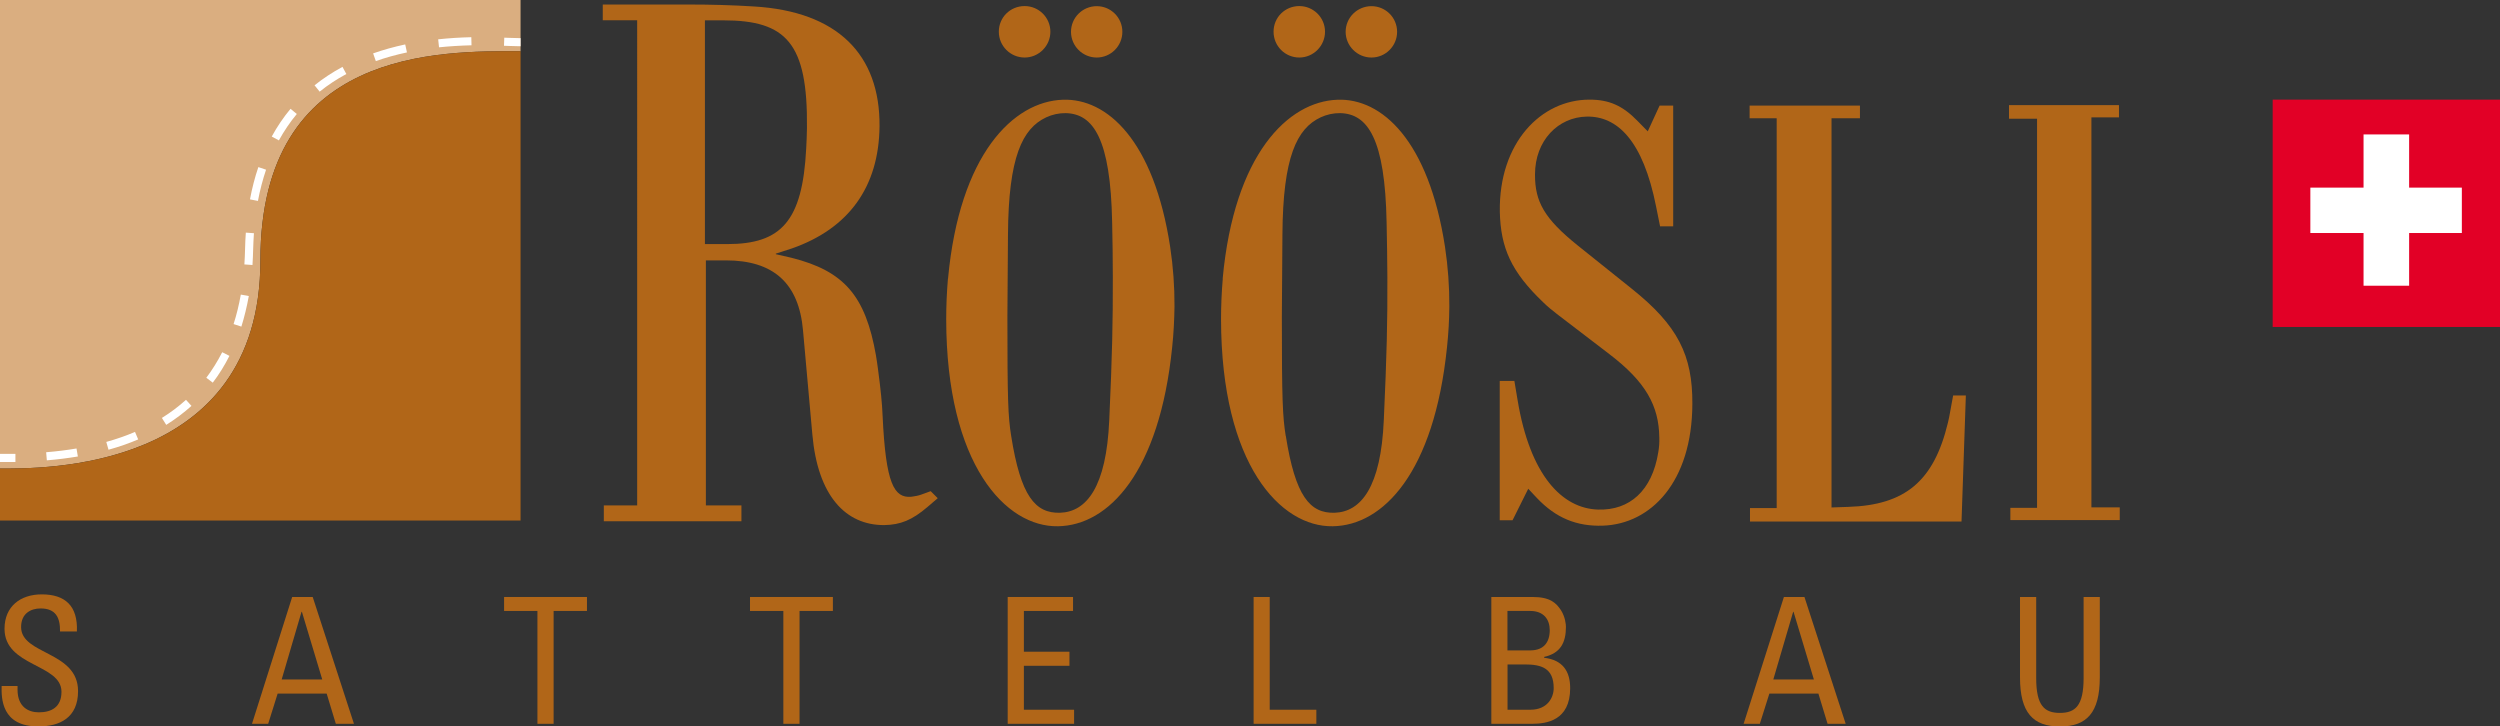 <?xml version="1.0" encoding="UTF-8"?>
<svg id="Ebene_1" xmlns="http://www.w3.org/2000/svg" viewBox="0 0 259.43 75.38">
  <rect x="0" y="0" width="259.43" height="75.38" fill="#333333" stroke="none"/>
  <defs>
    <style>
      .cls-1 {
        fill: #fff;
      }

      .cls-2 {
        fill: #e20026;
      }

      .cls-3 {
        fill: #daae80;
      }

      .cls-4 {
        fill: #b16618;
      }
    </style>
  </defs>
  <polygon class="cls-2" points="259.43 33.93 235.84 33.93 235.84 10.34 259.43 10.34 259.43 33.93 259.43 33.93"/>
  <polygon class="cls-1" points="255.47 19.47 250 19.47 250 13.95 245.27 13.95 245.27 19.47 239.75 19.47 239.75 24.18 245.27 24.18 245.27 29.65 250 29.65 250 24.18 255.47 24.18 255.47 19.47 255.47 19.47"/>
  <path class="cls-4" d="M1.82,71.19v.38c0,1.79,1.13,2.35,2.21,2.35,1.33,0,2.35-.56,2.35-2.13,0-2.92-5.91-2.59-5.91-6.54,0-2.33,1.66-3.57,3.86-3.57,2.41,0,3.76,1.17,3.65,3.85h-1.75c.02-1.44-.44-2.39-2.02-2.39-1,0-2.02.51-2.02,1.93,0,2.9,5.91,2.48,5.91,6.65,0,2.77-1.91,3.66-4.08,3.66-3.88.04-3.88-2.93-3.85-4.19h1.66Z"/>
  <path class="cls-4" d="M62.55.47h8.99c2.22,0,4.45.06,6.68.2,8.69.51,13.11,4.99,13.05,12.43-.06,6.3-3.2,10.62-9.09,12.68l-1.67.54v.06l1.62.37c5.45,1.37,7.68,3.92,8.77,10.13.08.48.15.94.21,1.42.29,2.16.43,3.61.48,4.86.33,7.07,1.19,8.54,2.98,8.39.37-.05.71-.11,1.02-.22l.99-.36.73.73-1.04.89c-1.62,1.39-2.83,1.87-4.51,1.9-4,.02-6.9-3.03-7.46-9.4l-.97-10.81c-.43-4.9-3.07-7.26-8.01-7.26h-2.07v25.43h3.69v1.64h-14.28v-1.64h3.46V2.1h-3.57V.47h0ZM75.46,25.33c5.62,0,7.81-2.38,8.2-9.9.05-.73.06-1.45.08-2.16.09-8.8-2.13-11.16-8.69-11.16h-1.9v23.22h2.31Z"/>
  <path class="cls-4" d="M113.81.64c1.47,0,2.66,1.19,2.66,2.66s-1.19,2.67-2.66,2.67-2.67-1.2-2.67-2.67,1.2-2.66,2.67-2.66h0ZM106.33.63c1.47,0,2.67,1.19,2.67,2.66s-1.2,2.68-2.67,2.68-2.68-1.19-2.68-2.68,1.19-2.66,2.68-2.66h0ZM98.38,28.91c1.19-12.89,6.77-18.39,11.92-18.56,4.57-.16,9.44,4.2,11.13,15.26.31,2.06.46,4.12.45,6.19-.02,1.41-.09,2.82-.24,4.22-1.32,13.03-6.62,18.51-11.85,18.59-5.41.1-11.58-6.38-11.6-21.48,0-1.41.06-2.81.18-4.21h0ZM104.93,45.23c.99,6.28,2.51,8.05,5.07,7.98,2.75-.09,4.81-2.66,5.11-9.62.31-6.8.38-10.22.37-14.84,0-1.9-.03-3.78-.07-5.67-.16-8.67-1.95-11.28-4.82-11.34-.69-.01-1.39.14-2.03.44-2.46,1.16-3.91,4.09-3.96,12.17l-.06,8.51c0,8.68.07,10.34.39,12.37h0Z"/>
  <path class="cls-4" d="M142.32.64c1.47,0,2.66,1.19,2.66,2.66s-1.19,2.67-2.66,2.67-2.68-1.2-2.68-2.67,1.2-2.66,2.68-2.66h0ZM134.83.63c1.47,0,2.67,1.19,2.67,2.66s-1.2,2.68-2.67,2.68-2.67-1.19-2.67-2.68,1.19-2.66,2.67-2.66h0ZM126.88,28.91c1.19-12.89,6.77-18.39,11.93-18.56,4.57-.16,9.44,4.2,11.14,15.26.31,2.06.46,4.12.45,6.19-.01,1.41-.09,2.82-.24,4.22-1.33,13.03-6.63,18.51-11.85,18.59-5.41.1-11.58-6.38-11.6-21.48,0-1.41.06-2.81.18-4.21h0ZM133.43,45.23c.99,6.28,2.51,8.05,5.06,7.98,2.75-.09,4.81-2.66,5.11-9.62.31-6.8.39-10.22.37-14.84-.01-1.9-.04-3.78-.08-5.67-.16-8.67-1.95-11.28-4.82-11.34-.69-.01-1.39.14-2.03.44-2.46,1.16-3.91,4.09-3.96,12.17l-.06,8.51c0,8.68.08,10.34.4,12.37h0Z"/>
  <path class="cls-4" d="M155.65,39.53h1.5l.33,1.97c1.3,7.86,4.64,11.27,8.36,11.38,3.27.1,5.6-1.96,6.24-5.93.09-.51.13-1.03.11-1.54-.04-3.31-1.41-5.78-5.18-8.66l-5.45-4.17c-.49-.37-.98-.78-1.42-1.21-3.31-3.16-4.42-5.64-4.5-9.41-.11-7.12,4.26-11.63,9.32-11.62,2.02,0,3.43.62,4.99,2.23l1.04,1.06,1.23-2.67h1.41v12.53h-1.36l-.41-2.04c-1.37-6.92-4.06-9.41-7.2-9.35-2.95.05-5.37,2.47-5.37,6.01-.01,2.82.97,4.58,4.43,7.36l5.62,4.5c4.77,3.81,6.31,6.88,6.28,11.95-.03,8.1-4.3,12.46-9.29,12.63-2.73.09-4.89-.81-6.85-2.88l-.89-.95-1.63,3.27h-1.33v-14.44h0Z"/>
  <path class="cls-4" d="M181.57,10.96h11.44v1.31h-2.95v40.39l1.75-.06c5.87-.19,8.87-2.65,10.33-8.74.09-.36.16-.72.22-1.07l.32-1.75h1.32l-.45,13.08h-21.95v-1.4h2.77V12.27h-2.81v-1.31h0Z"/>
  <polygon class="cls-4" points="208.48 10.91 219.89 10.91 219.89 12.18 217.03 12.18 217.03 52.65 219.97 52.65 219.97 53.97 208.62 53.97 208.62 52.7 211.39 52.7 211.39 12.32 208.48 12.32 208.48 10.91 208.48 10.91"/>
  <path class="cls-3" d="M27.02,27.04c0-22.09,18.67-21.73,27-21.73V0H0v48.62c4.19,0,27.02.43,27.02-21.58h0Z"/>
  <path class="cls-4" d="M27.02,27.04C27.02,49.05,4.2,48.62,0,48.62v5.4h54.02V5.31c-8.33,0-27-.36-27,21.73h0Z"/>
  <path class="cls-1" d="M26.77,20.85l-.83-.16c.22-1.17.51-2.3.87-3.35l.8.27c-.34,1.01-.63,2.1-.84,3.23h0ZM28.94,14.57l-.74-.4c.56-1.03,1.22-2,1.95-2.88l.65.54c-.7.84-1.32,1.76-1.86,2.74h0ZM33.17,9.51l-.53-.66c.89-.71,1.86-1.35,2.9-1.91l.4.74c-1,.54-1.93,1.15-2.77,1.83h0ZM39,6.34l-.28-.8c1.05-.37,2.17-.68,3.33-.93l.18.83c-1.13.24-2.22.54-3.23.9h0ZM45.56,4.92l-.09-.84c1.1-.12,2.25-.19,3.44-.22l.02.84c-1.16.03-2.3.1-3.37.21h0Z"/>
  <path class="cls-1" d="M4.86,47.77l-.07-.84c1.09-.09,2.15-.22,3.15-.39l.14.83c-1.02.17-2.11.31-3.22.4h0ZM11.26,46.67l-.23-.81c1.04-.29,2.05-.64,2.98-1.04l.33.78c-.96.41-2,.77-3.08,1.07h0ZM17.25,44.09l-.45-.72c.9-.56,1.74-1.19,2.5-1.88l.57.63c-.8.72-1.68,1.38-2.62,1.97h0ZM22.08,39.71l-.67-.51c.62-.82,1.17-1.71,1.65-2.65l.75.38c-.5.99-1.08,1.93-1.73,2.78h0ZM25.04,33.89l-.8-.26c.31-.96.56-1.99.75-3.06l.83.15c-.2,1.1-.46,2.17-.77,3.17h0Z"/>
  <path class="cls-1" d="M.5,47.94c-.17,0-.34,0-.5,0v-.84c.5,0,1.03,0,1.6,0v.84c-.37,0-.74,0-1.1,0H.5ZM26.2,27.5l-.84-.06c.03-.51.06-1.04.07-1.58.01-.58.04-1.16.08-1.72l.84.06c-.04.55-.06,1.12-.08,1.68-.01.55-.04,1.1-.07,1.62h0ZM54.02,4.8c-.29,0-.68-.02-1.16-.03l-.56-.02.03-.84.56.02c.47.02.85.03,1.13.03v.84h0Z"/>
  <path class="cls-4" d="M33.44,70.51h-4.21l2.06-7.02h.04l2.11,7.02h0ZM26.13,75.11h1.7l.98-3.13h5.09l.95,3.13h1.88l-4.28-13.16h-2.13l-4.17,13.16h0Z"/>
  <polygon class="cls-4" points="60.91 61.95 60.91 63.4 57.45 63.4 57.45 75.11 55.77 75.11 55.77 63.4 52.31 63.4 52.31 61.95 60.91 61.95 60.91 61.95"/>
  <polygon class="cls-4" points="86.43 61.95 86.43 63.4 82.97 63.4 82.97 75.11 81.29 75.11 81.29 63.4 77.83 63.4 77.83 61.95 86.43 61.95 86.43 61.95"/>
  <polygon class="cls-4" points="104.57 75.11 104.57 61.95 111.35 61.95 111.35 63.4 106.25 63.4 106.25 67.63 110.98 67.63 110.98 69.09 106.25 69.09 106.25 73.65 111.46 73.65 111.46 75.11 104.57 75.11 104.57 75.11"/>
  <polygon class="cls-4" points="130.09 75.11 130.09 61.95 131.76 61.95 131.76 73.65 136.6 73.65 136.6 75.11 130.09 75.11 130.09 75.11"/>
  <path class="cls-4" d="M156.43,68.95h1.79c1.71,0,3.01.36,3.01,2.46,0,.97-.64,2.24-2.42,2.24h-2.37v-4.7h0ZM156.43,63.4h2.37c1.4,0,2.02.89,2.02,1.99,0,1.28-.64,2.08-1.95,2.1h-2.44v-4.08h0ZM158.98,75.11c1.5,0,3.96-.33,3.96-3.7,0-1.8-.82-2.93-2.7-3.15v-.09c1.69-.38,2.26-1.48,2.26-3.12,0-.26-.07-1.04-.53-1.75-.49-.73-1.11-1.35-2.93-1.35h-4.28v13.16h4.23Z"/>
  <path class="cls-4" d="M188.23,70.51h-4.21l2.06-7.02h.04l2.11,7.02h0ZM180.92,75.11h1.7l.99-3.13h5.09l.95,3.13h1.88l-4.28-13.16h-2.13l-4.18,13.16h0Z"/>
  <path class="cls-4" d="M209.62,61.95h1.68v8.42c0,2.88.87,3.61,2.46,3.61s2.46-.73,2.46-3.61v-8.42h1.68v8.35c0,3.65-1.35,5.09-4.14,5.09s-4.14-1.44-4.14-5.09v-8.35h0Z"/>
</svg>